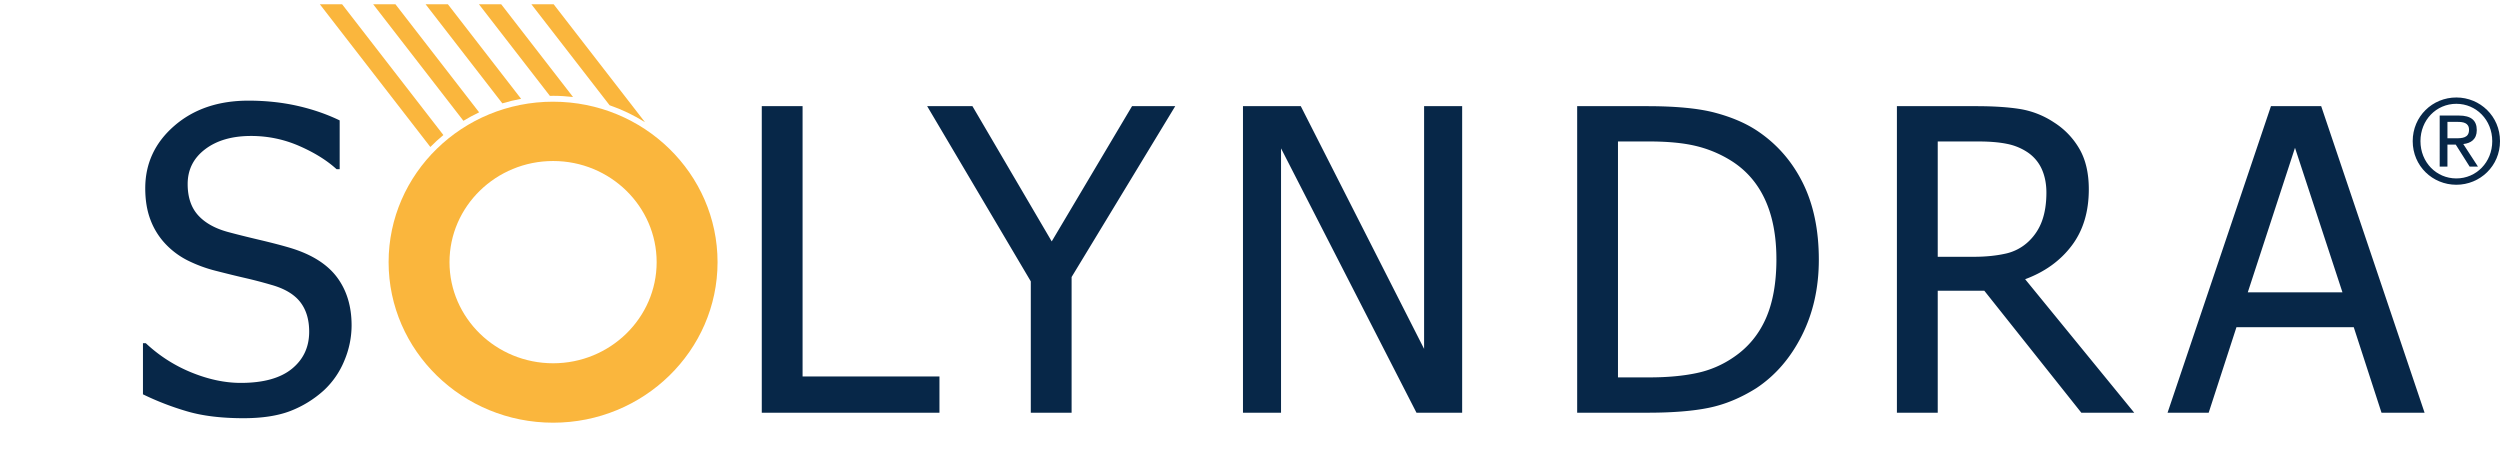 <svg height="466" viewBox="-12.223 1.15 231.224 42.31" width="2500" xmlns="http://www.w3.org/2000/svg"><path d="m10.314 39.435c-2.057 0-3.807-.212-5.248-.639a25.81 25.81 0 0 1 -4.067-1.57v-4.726h.266a13.664 13.664 0 0 0 4.23 2.709c1.575.64 3.093.96 4.554.96 2.082 0 3.657-.436 4.724-1.302 1.067-.87 1.6-2.013 1.6-3.433 0-1.128-.28-2.046-.838-2.757-.559-.709-1.448-1.235-2.667-1.577a42.192 42.192 0 0 0 -2.4-.628c-.724-.166-1.632-.387-2.724-.667a12.871 12.871 0 0 1 -2.628-.971 7.374 7.374 0 0 1 -2.057-1.542 6.649 6.649 0 0 1 -1.362-2.198c-.324-.843-.486-1.818-.486-2.922 0-2.297.895-4.222 2.686-5.777 1.79-1.554 4.076-2.331 6.858-2.331 1.587 0 3.089.159 4.505.475 1.415.318 2.727.77 3.933 1.352v4.513h-.285c-.902-.821-2.058-1.54-3.468-2.154-1.41-.613-2.89-.92-4.438-.92-1.753 0-3.17.408-4.248 1.225-1.08.818-1.62 1.892-1.62 3.223 0 1.204.318 2.16.952 2.87.635.71 1.556 1.23 2.763 1.56.8.216 1.777.46 2.933.733s2.114.523 2.876.752c1.956.596 3.383 1.498 4.286 2.702.902 1.206 1.352 2.69 1.352 4.454a8.42 8.42 0 0 1 -.676 3.274 7.719 7.719 0 0 1 -1.895 2.74 9.941 9.941 0 0 1 -3.096 1.906c-1.149.442-2.588.665-4.315.665m64.353-.508h-16.434v-28.352h3.774v25.002h12.66zm21.807-28.352-9.585 15.803v12.549h-3.774v-12.148l-9.585-16.204h4.187l7.333 12.509 7.43-12.51zm26.537 28.352h-4.225l-12.527-24.45v24.45h-3.52v-28.352h5.347l11.405 22.449v-22.45h3.52zm29.065-14.206c0-2.175-.36-4.034-1.083-5.573-.724-1.538-1.797-2.737-3.218-3.598a10.943 10.943 0 0 0 -3.216-1.31c-1.141-.267-2.561-.4-4.262-.4h-2.874v21.821h2.874c1.675 0 3.14-.132 4.396-.399a9.39 9.39 0 0 0 3.445-1.48c1.307-.887 2.29-2.068 2.949-3.543.66-1.475.99-3.314.99-5.517zm3.924.059c0 2.59-.524 4.925-1.57 7.006-1.048 2.083-2.454 3.707-4.218 4.875-1.434.9-2.891 1.505-4.37 1.809-1.477.305-3.366.457-5.663.457h-6.53v-28.352h6.454c2.664 0 4.756.2 6.273.6 1.516.4 2.81.948 3.875 1.646 1.827 1.206 3.242 2.809 4.245 4.808 1.003 2 1.504 4.384 1.504 7.151m21.048-6.213c0-.824-.148-1.554-.438-2.192a3.706 3.706 0 0 0 -1.356-1.567 5.223 5.223 0 0 0 -1.867-.749c-.714-.146-1.596-.219-2.652-.219h-3.738v10.667h3.318c1.08 0 2.054-.095 2.918-.285a4.465 4.465 0 0 0 2.212-1.177 4.908 4.908 0 0 0 1.212-1.896c.26-.735.391-1.596.391-2.582zm8.122 20.36h-4.892l-8.973-11.282h-4.308v11.282h-3.776v-28.352h7.314c1.625 0 2.986.088 4.085.266a8.025 8.025 0 0 1 3.131 1.237 7.071 7.071 0 0 1 2.354 2.455c.578 1.002.865 2.246.865 3.73 0 2.08-.526 3.819-1.582 5.214-1.055 1.396-2.49 2.43-4.306 3.103zm19.26-11.133-4.39-13.368-4.367 13.368zm-16.176 11.133 9.563-28.352h4.646l9.562 28.352h-3.983l-2.568-7.91h-10.848l-2.569 7.91z" fill="#072748"/><path d="m28.785 13.244-9.366-12.094h-2.06l10.221 13.198c.382-.386.784-.757 1.205-1.104m3.307-2.099-7.74-9.995h-2.06l8.347 10.779c.47-.284.954-.548 1.453-.784m3.881-1.251-6.77-8.744h-2.061l7.097 9.165c.565-.173 1.145-.311 1.734-.421m2.963-.277c.623 0 1.236.04 1.84.109l-6.642-8.576h-2.059l6.563 8.475c.1-.002.197-.008.298-.008m5.223.873c1.159.4 2.256.928 3.273 1.567l-8.447-10.907h-2.06z" fill="#fab63d"/><path d="m38.936 34.354c-5.285 0-9.585-4.196-9.585-9.352 0-5.159 4.3-9.355 9.585-9.355 5.28 0 9.574 4.196 9.574 9.355 0 5.156-4.295 9.352-9.574 9.352zm0-24.193c-8.391 0-15.217 6.658-15.217 14.84 0 8.187 6.826 14.849 15.217 14.849 8.384 0 15.207-6.662 15.207-14.848 0-8.183-6.823-14.84-15.207-14.84" fill="#fab63d"/><path d="m214.14 13.546h.738c.64 0 1.258-.032 1.258-.791 0-.652-.563-.727-1.053-.727h-.943zm-.717-2.104h1.78c1.116 0 1.65.445 1.65 1.345 0 .857-.545 1.215-1.249 1.291l1.357 2.084h-.77l-1.282-2.03h-.77v2.03h-.716zm1.54 5.816c1.846 0 3.321-1.497 3.321-3.45 0-1.954-1.475-3.452-3.32-3.452-1.856 0-3.32 1.498-3.32 3.452 0 1.953 1.464 3.45 3.32 3.45zm0-7.487c2.194 0 4.038 1.736 4.038 4.037 0 2.3-1.844 4.035-4.038 4.035-2.202 0-4.036-1.734-4.036-4.035s1.834-4.037 4.036-4.037" fill="#072748"/></svg>